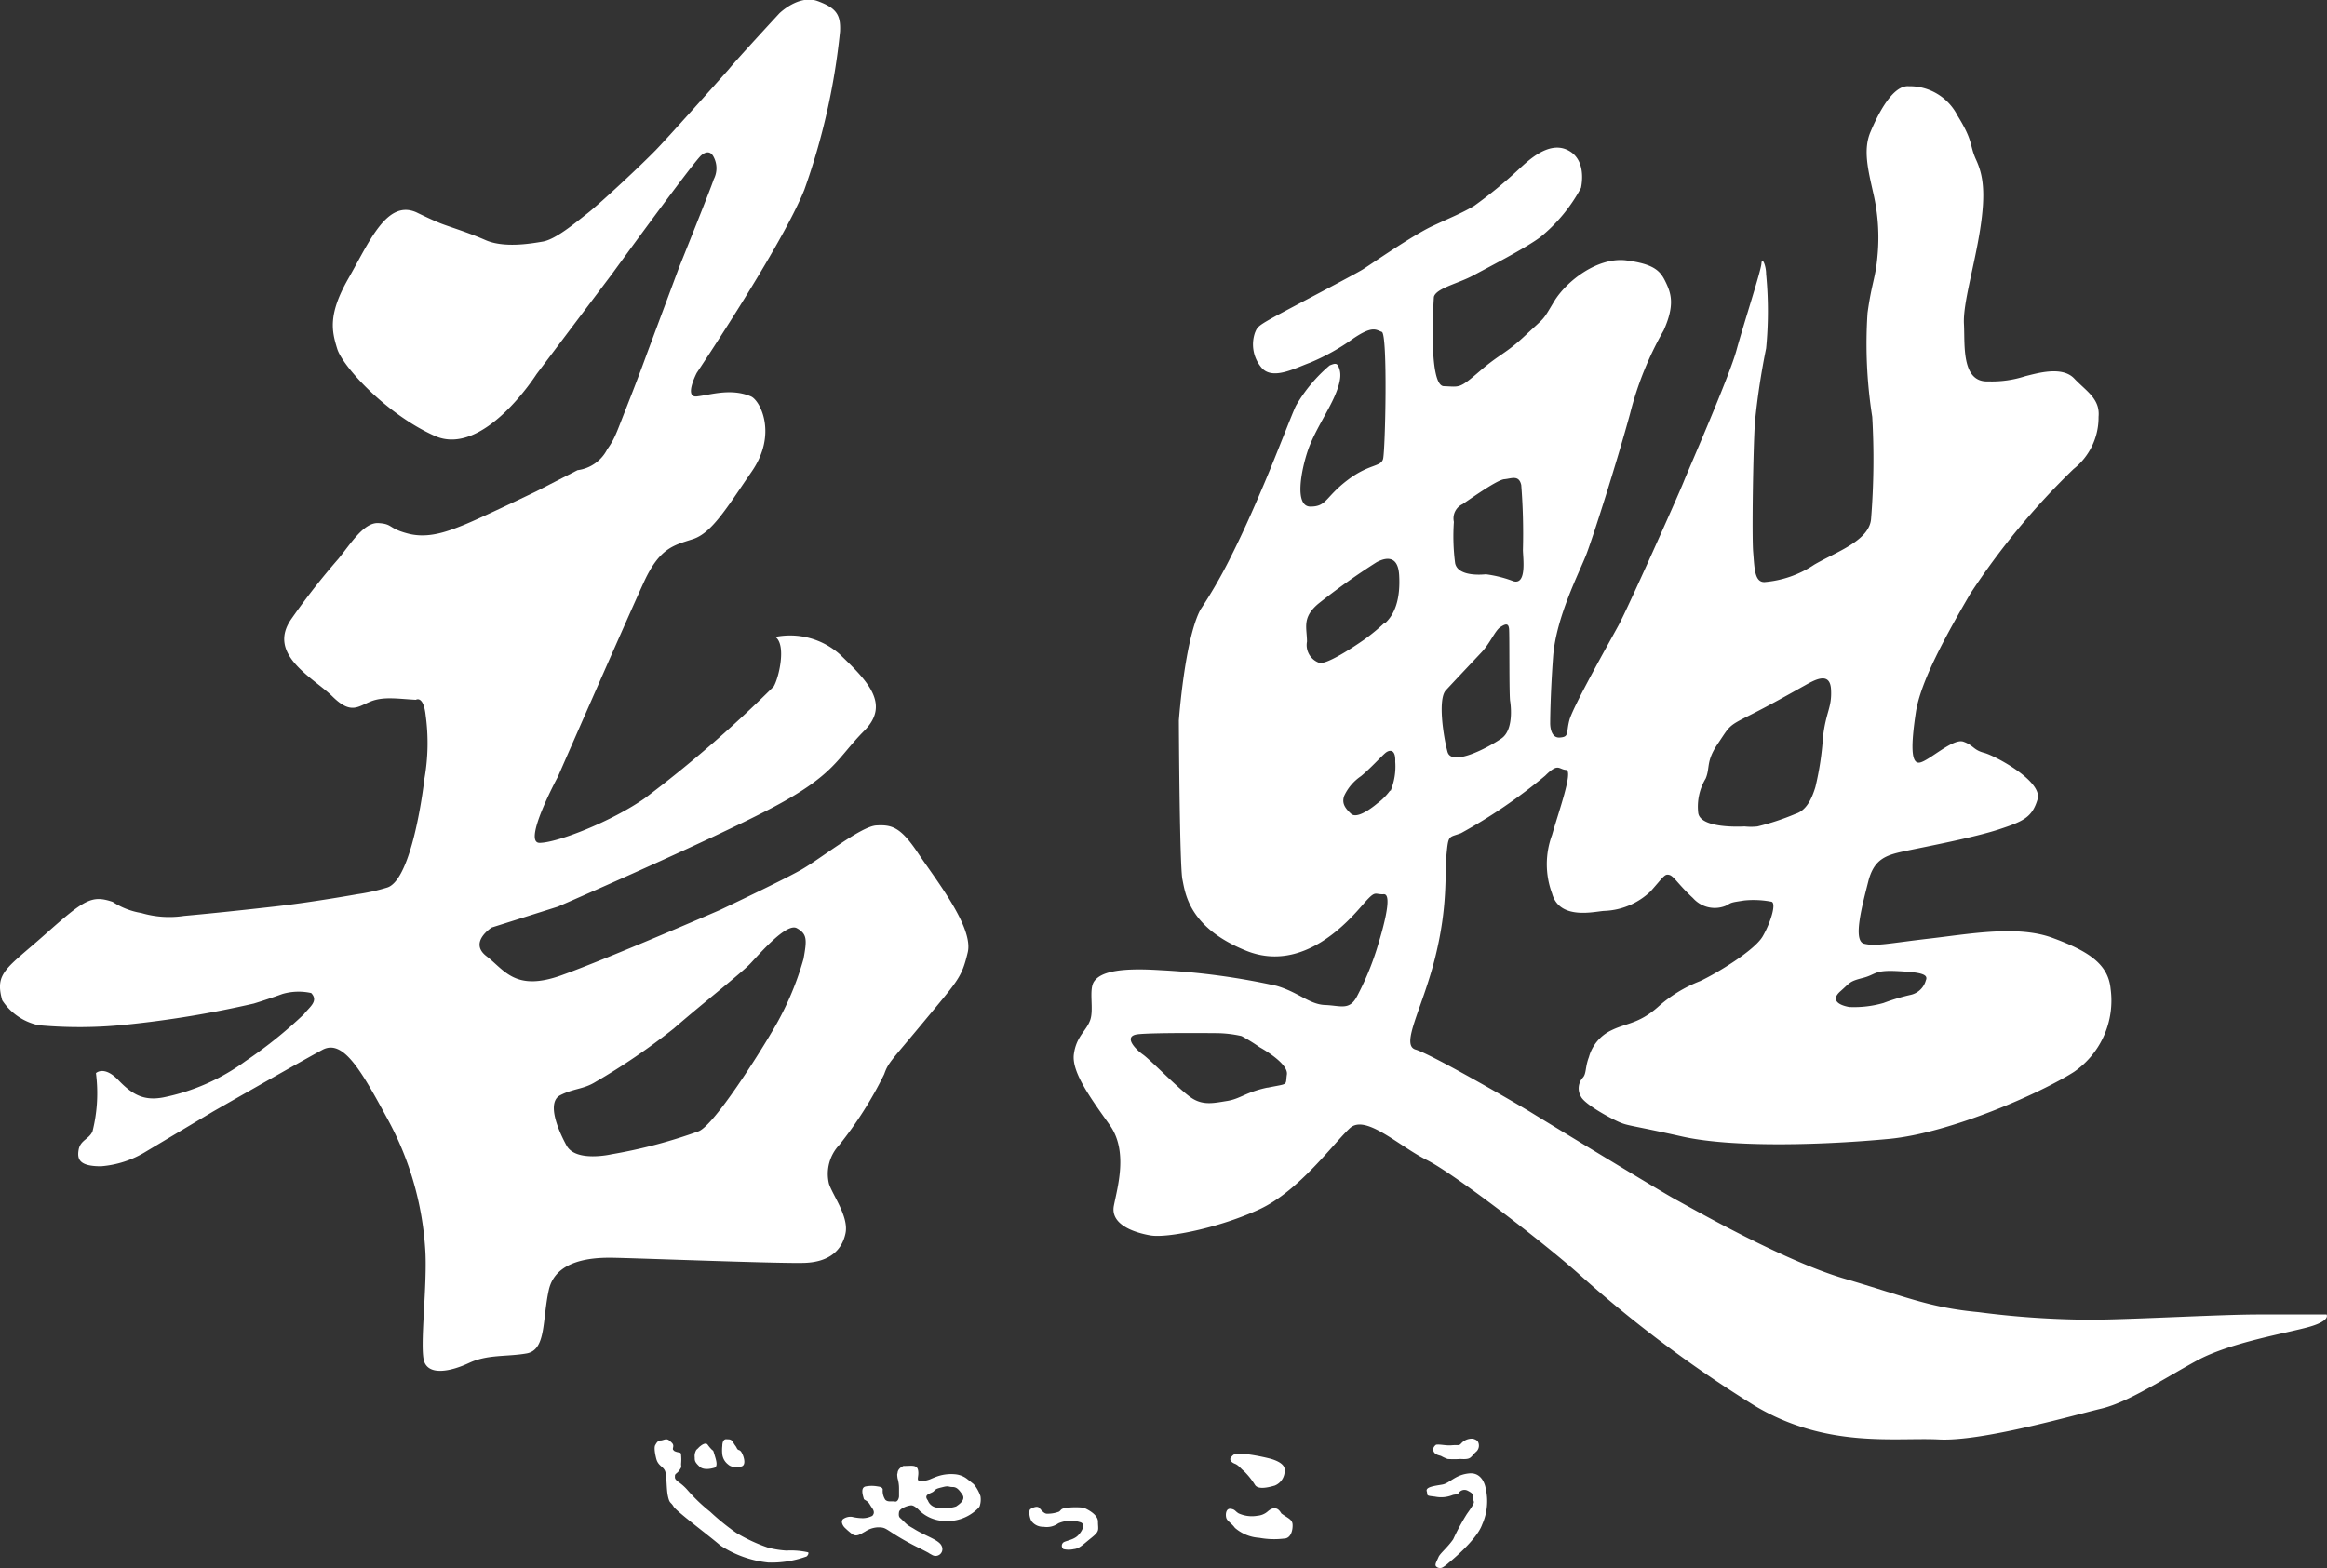 <svg xmlns="http://www.w3.org/2000/svg" viewBox="0 0 208.31 140.44"><rect x="0" y="0" width="208.31" height="140.44" fill="#333333" stroke="none"/><defs><style>.cls-1{fill:#fff;}</style></defs><title>logo</title><g id="レイヤー_2" data-name="レイヤー 2"><g id="レイヤー_1-2" data-name="レイヤー 1"><path class="cls-1" d="M208.27,117.7s-2.7,0-6.08,0-10.65.42-14.75.47a79.93,79.93,0,0,1-10.34-.68c-4.41-.41-6.54-1.4-12-3s-13.81-6.39-15.06-7.06-11.42-6.86-12.93-7.79-9-5.25-10.39-5.66.63-3.69,1.77-8.31.83-7.33,1-9.15.2-1.5,1.3-1.92a47.61,47.61,0,0,0,7.53-5.14c1.19-1.19,1.19-.57,1.87-.52s-.68,3.79-1.25,5.82a7.53,7.53,0,0,0,0,5.24c.68,2.5,4,1.56,4.73,1.56a6.33,6.33,0,0,0,4.1-1.76c1.19-1.35,1.25-1.56,1.66-1.46s.78.83,2.13,2.08a2.6,2.6,0,0,0,3.07.62c.36-.26.57-.26,1.5-.41a8.4,8.4,0,0,1,2.39.1c.57,0,0,1.87-.73,3.12s-4.05,3.27-5.6,4a12.35,12.35,0,0,0-3.8,2.34c-1.71,1.5-2.8,1.4-4.15,2.07a3.74,3.74,0,0,0-2,2.39c-.36.94-.21,1.51-.57,1.87a1.43,1.43,0,0,0-.15,1.66c.31.68,2.59,1.93,3.42,2.29s1,.26,5.66,1.3,13,.73,18.5.21,13.6-4.11,16.56-6a7.76,7.76,0,0,0,3.28-7.43c-.21-2.28-2.08-3.42-5.2-4.57s-7.37-.36-11,.06-4.83.72-5.87.46-.15-3.48.37-5.55,1.61-2.39,3.37-2.76,6.08-1.19,8.31-1.92,3-1.09,3.48-2.7-3.79-3.9-4.78-4.16-.93-.67-1.86-1-3.07,1.71-3.9,1.87-.78-1.66-.36-4.47,2.75-7,4.88-10.65A65.4,65.4,0,0,1,185.62,42a5.88,5.88,0,0,0,2.24-4.68c.15-1.61-1.09-2.28-2.18-3.43s-3.33-.46-4.37-.21a9.66,9.66,0,0,1-3.32.47c-2.44.11-2.08-3.32-2.18-5.14s.93-5.14,1.45-8.47.26-4.88-.36-6.23-.21-1.61-1.66-3.95a4.8,4.8,0,0,0-4.37-2.64c-1.45-.11-2.75,2.49-3.43,4.1s-.2,3.43.26,5.5a17.43,17.43,0,0,1,.37,5.61c-.16,1.93-.52,2.39-.89,5.09a41.91,41.91,0,0,0,.42,9.3,66.77,66.77,0,0,1-.1,9.09c-.11,2-3.12,3-5.09,4.15a9.36,9.36,0,0,1-4.47,1.56c-.88,0-.88-1.24-1-2.7s0-9.24.16-11.63a65.74,65.74,0,0,1,1-6.6,34.44,34.44,0,0,0,0-6.65c0-.78-.37-1.61-.42-.93s-1.56,5.3-2.23,7.74-4.21,10.49-4.73,11.79-5,11.32-5.82,12.83-4.1,7.32-4.41,8.51,0,1.51-.88,1.56-.84-1.3-.84-1.3,0-2.33.26-5.92,2.39-7.63,3-9.24,2.65-8,3.9-12.57a29.63,29.63,0,0,1,3-7.43c1-2.23.68-3.27.21-4.26s-.94-1.66-3.53-2-5.41,1.87-6.5,3.69-.72,1.29-2.54,3-2.23,1.61-4.1,3.22-1.77,1.4-3.22,1.35-.89-8-.89-8c.21-.78,2.18-1.19,3.53-1.92s4.68-2.44,6-3.43a14.52,14.52,0,0,0,3.64-4.41c.15-.73.36-2.71-1.3-3.43s-3.43,1-4.21,1.71a40.06,40.06,0,0,1-4.05,3.33c-1.14.67-2,1-3.74,1.81s-5.45,3.38-6.18,3.85-6.91,3.68-8.21,4.41-1.3.83-1.5,1.3A3.22,3.22,0,0,0,113,33c1,1,2.86,0,4.26-.52a19.38,19.38,0,0,0,3.9-2.18c1.71-1.15,2-.78,2.54-.58s.31,10.65.11,11.38-1.25.41-3.22,1.92-1.82,2.34-3.28,2.34-.83-3.22-.26-4.94,1.82-3.53,2.45-5,.52-2.08.36-2.5-.31-.41-.83-.2a13.71,13.71,0,0,0-3,3.58c-.26.46-1.7,4.27-2.86,7s-2,4.61-3.18,6.94a43.43,43.43,0,0,1-2.53,4.35c-1.41,2.65-1.93,9.92-1.93,9.92s.06,13,.32,14.24.57,4.31,5.71,6.38S120.8,82.38,122,81s1-.88,1.87-.93-.16,3.42-.63,4.93a25.3,25.3,0,0,1-1.76,4.21c-.68,1.3-1.46.83-2.86.78s-2.39-1.15-4.36-1.72a62.36,62.36,0,0,0-10.39-1.4c-4-.26-5.4.26-5.92,1s0,2.49-.36,3.48-1.25,1.45-1.46,3.06,1.56,4,3.22,6.34.68,5.56.36,7.22,1.77,2.39,3.28,2.65,6.18-.68,9.76-2.34,6.7-6,8.1-7.27,4.37,1.61,6.86,2.85,10.65,7.54,13.71,10.29a110.82,110.82,0,0,0,15.69,11.74c6.44,3.84,12.62,2.8,16.46,3s12.1-2.18,14.54-2.76,5.61-2.7,8.57-4.31,8-2.44,10-3S208.27,117.7,208.27,117.7ZM164.74,88.77c.89-.78.78-.89,2-1.2s1-.72,3.06-.62,2.86.26,2.6.83a1.82,1.82,0,0,1-1.35,1.3,18.24,18.24,0,0,0-2.44.73,9.59,9.59,0,0,1-3.07.36C164.59,90,163.86,89.55,164.74,88.77ZM152.69,69.71c.42-1,0-1.51,1.09-3.12s.89-1.56,2.86-2.55,4.05-2.18,4.88-2.64,2.29-1.35,2.39.31-.46,2-.72,4.31a26.45,26.45,0,0,1-.68,4.46c-.31,1-.78,2.08-1.77,2.39A22.16,22.16,0,0,1,157.32,74a5.47,5.47,0,0,1-1.15,0s-4,.26-4.15-1.24A4.89,4.89,0,0,1,152.69,69.71ZM130.93,45.14c1-.68,3.12-2.18,3.74-2.23s1.3-.42,1.51.52a55.38,55.38,0,0,1,.15,5.81c0,.68.37,3.12-.83,2.81a10.83,10.83,0,0,0-2.49-.63s-2.49.32-2.75-1a18.81,18.81,0,0,1-.11-3.69A1.41,1.41,0,0,1,130.93,45.14Zm-1.5,16.67c.72-.78,2.49-2.65,3.22-3.43s1.19-1.92,1.66-2.23.73-.36.78.16,0,6.07.1,6.49c0,0,.42,2.49-.78,3.32s-4.46,2.55-4.83,1.2S128.7,62.59,129.43,61.81Zm-16,35.58c-1.92.41-2.39,1-3.58,1.19s-2.13.42-3.17-.26-3.69-3.42-4.36-3.89-1.82-1.66-.47-1.82,7.11-.1,7.11-.1a10.52,10.52,0,0,1,2.18.26,15.37,15.37,0,0,1,1.62,1s2.59,1.41,2.44,2.44S115.4,97,113.48,97.39Zm11-26.59a5.32,5.32,0,0,1-1.14,1.14s-1.72,1.5-2.34.93-.83-1-.62-1.61a4.36,4.36,0,0,1,1.5-1.76c.78-.63,1.82-1.77,2.19-2.08s.93-.36.88.78A5.72,5.72,0,0,1,124.49,70.8Zm-.52-15a18,18,0,0,1-1.76,1.45s-3.43,2.44-4.11,2.08A1.69,1.69,0,0,1,117,57.45c0-1.25-.47-2.13,1-3.38a59.88,59.88,0,0,1,5.25-3.74c.31-.15,1.87-1,2,1.15S124.86,55,124,55.79Z"/><path class="cls-1" d="M74.21,106a3.79,3.79,0,0,1,.94-3.5,34.59,34.59,0,0,0,4-6.31c.39-1.09.55-1.09,3.59-4.76s3.35-3.89,3.89-6.15-2.88-6.54-4.44-8.88-2.34-2.57-3.74-2.49-5,3-6.78,4-7.24,3.58-7.24,3.58-10.05,4.36-14.18,5.84-5.07-.46-6.7-1.71.47-2.57.47-2.57l5.92-1.87s13.63-5.92,19.24-8.88,5.77-4.44,8.18-6.86.23-4.52-2.18-6.85a6.71,6.71,0,0,0-5.77-1.56c1,.7.32,3.66-.15,4.44a111.64,111.64,0,0,1-11.53,10c-3,2.1-7.87,4-9.43,4s1.64-5.92,1.64-5.92,6.31-14.41,7.71-17.45,2.65-3.27,4.36-3.82,3-2.73,5.3-6.08.74-6.34-.08-6.7c-1.81-.78-3.7-.12-4.86,0s0-2.11,0-2.11S70,22,72,17a60,60,0,0,0,3.2-14.18c.07-1.48-.31-2.1-2-2.72s-3.43,1.09-3.43,1.09-3.82,4.13-4.52,5c0,0-5.13,5.78-6.5,7.2s-5,4.8-6.16,5.71-2.85,2.33-4,2.53-3.5.58-5.12-.13-3.18-1.17-4-1.49-2.2-1-2.2-1c-2.65-1.17-4.21,2.65-6.08,5.92s-1.48,4.75-1,6.31,4.36,5.84,8.73,7.79,9.11-5.53,9.11-5.53l6.78-9S61.59,15.17,62.68,14c0,0,.76-.84,1.21.06a2.15,2.15,0,0,1,0,2c-.19.65-3.08,7.83-3.08,7.83l-2.88,7.73s-.72,2-1.75,4.61-1.11,3-1.82,4a3.47,3.47,0,0,1-2.66,1.87L48,44s-5,2.41-6.47,3-3.19,1.25-5,.78-1.33-.86-2.65-.94-2.5,1.87-3.59,3.2a63.36,63.36,0,0,0-4.2,5.37c-2.26,3.2,2,5.3,3.66,6.94s2.26.93,3.43.46,2.49-.23,4.05-.15c0,0,.68-.45.88,1.43A18.32,18.32,0,0,1,38,69.69c-.39,3.24-1.49,9.27-3.37,9.79a17.57,17.57,0,0,1-2.66.59s-3.95.71-7.39,1.1-6,.65-8.1.84a8.83,8.83,0,0,1-3.83-.26,6.63,6.63,0,0,1-2.57-1c-1.87-.62-2.5-.23-6,2.88S-.5,87.08.2,89.57A5.17,5.17,0,0,0,3.46,91.8a40.13,40.13,0,0,0,7.91-.06,93,93,0,0,0,11.35-1.88C24,89.47,25.29,89,25.29,89a5.2,5.2,0,0,1,2.57-.08c.69.73-.17,1.26-.65,1.89A40.33,40.33,0,0,1,22,95a18.71,18.71,0,0,1-7.41,3.27c-1.71.31-2.72-.23-4-1.56s-2-.62-2-.62a14,14,0,0,1-.31,5.22c-.31.7-1.09.78-1.24,1.64s.07,1.48,2,1.48a9,9,0,0,0,4.05-1.33l6-3.58S27,95,28.87,94s3.51,1.94,5.84,6.23a27.9,27.9,0,0,1,3.35,11.53c.24,3.19-.54,9-.07,10.2s2.33.86,4,.08,3.35-.54,5.14-.85,1.4-3,2-5.69,3.89-2.88,5.45-2.88,15.19.54,17.45.46,3.35-1.17,3.66-2.65S74.53,107,74.21,106ZM71.93,85.86A26.67,26.67,0,0,1,69,92.56c-1,1.71-5,8.1-6.44,8.73a45.42,45.42,0,0,1-7.84,2.07s-3.17.73-4-.78-1.77-3.89-.57-4.51,2.08-.52,3.17-1.2a58.32,58.32,0,0,0,7-4.78c2.13-1.87,6-4.93,6.8-5.76s3.27-3.74,4.21-3.22S72.24,84.15,71.93,85.86Z"/><path class="cls-1" d="M131.52,131.93c-1.26.12-1.74.88-2.4,1s-1.52.2-1.4.6-.14.38.74.48a2.76,2.76,0,0,0,1.52-.12c.3-.12.48,0,.64-.26a.62.62,0,0,1,.75-.16c.43.22.54.32.52.72s.33.11-.58,1.38a20.22,20.22,0,0,0-1.22,2.26c-.51.74-1.18,1.26-1.32,1.6s-.38.68-.2.84a.5.5,0,0,0,.6.06,3.29,3.29,0,0,0,.51-.39s2.5-2,3-3.43a5.09,5.09,0,0,0,.31-3.27S132.78,131.81,131.52,131.93Z"/><path class="cls-1" d="M129,130.37a3.78,3.78,0,0,0,.59.27,8.29,8.29,0,0,0,1.14,0c1,.06.86-.13,1.38-.62a.74.74,0,0,0,.15-1,.94.94,0,0,0-.44-.2,1.28,1.28,0,0,0-1,.41c-.23.26-.23.13-.83.18s-1-.1-1.43-.05c0,0-.36.23-.24.57S128.87,130.32,129,130.37Z"/><path class="cls-1" d="M110.55,131.07c.33.13.54.45.8.65a6.63,6.63,0,0,1,1,1.25c.29.44,1.22.21,1.77.05a1.43,1.43,0,0,0,.88-1.43c0-.7-1.38-1-1.38-1a18.19,18.19,0,0,0-2.49-.44c-.65,0-.7.08-.91.31S110.21,130.94,110.55,131.07Z"/><path class="cls-1" d="M114.7,135.51s-.21-.41-.49-.44-.42,0-.78.31a1.56,1.56,0,0,1-.86.34,2.88,2.88,0,0,1-1.69-.21c-.33-.2-.31-.36-.72-.41s-.47.49-.39.8.46.47.78.91a3.68,3.68,0,0,0,2.18.89,7.34,7.34,0,0,0,2.2.07c.65,0,.81-.8.78-1.27S115.25,135.93,114.7,135.51Z"/><path class="cls-1" d="M97,135a6.71,6.71,0,0,0-1.43,0c-.68.07-.55.23-.78.36a2.9,2.9,0,0,1-1.07.18c-.28,0-.52-.36-.7-.54s-.6,0-.78.13-.08.8.11,1.09a1.28,1.28,0,0,0,1.06.49,1.77,1.77,0,0,0,1.33-.31,2.79,2.79,0,0,1,1.92-.11c.59.13.21.84-.18,1.22s-1.07.45-1.28.6a.38.38,0,0,0,0,.6,2.11,2.11,0,0,0,.93,0c.5-.05.76-.36,1.56-1s.6-.71.6-1.46S97,135,97,135Z"/><path class="cls-1" d="M87.32,133.09a1.2,1.2,0,0,0-.21-.24l-.57-.45a2.09,2.09,0,0,0-.93-.38,3.81,3.81,0,0,0-1.68.17c-.29.1-.65.26-.65.26a2.14,2.14,0,0,1-.86.16c-.47,0-.13-.37-.23-.94s-.63-.39-1.3-.41c0,0-.56.21-.54.68,0,0-.07-.07,0,.43a3.17,3.17,0,0,1,.13.92c0,.27,0,.54,0,.69s-.12.53-.37.47-.62.08-.86-.16a1.45,1.45,0,0,1-.23-.91c0-.15-.16-.25-.44-.28a2.91,2.91,0,0,0-1.09,0c-.47.1-.26.77-.16,1.11,0,.07.21.13.37.29s.12.17.39.56.06.59,0,.67a2,2,0,0,1-.82.21,4.38,4.38,0,0,1-1-.12,1.15,1.15,0,0,0-.81.21c-.18.18-.08.49.13.73a7.16,7.16,0,0,0,.65.57c.42.36.83,0,1.19-.18a2.28,2.28,0,0,1,1.15-.39c.62,0,.62.07,1.53.65a22.85,22.85,0,0,0,2.31,1.27c1.12.57.47.26,1,.54a.61.61,0,0,0,.88-.78c-.23-.57-1.45-.88-2.54-1.58,0,0-.36-.2-.52-.32s-.52-.5-.64-.6-.17-.23-.12-.55.76-.58,1.08-.6.79.51.79.51a3.4,3.4,0,0,0,2.13.89,3.88,3.88,0,0,0,2.81-.89s.4-.32.42-.47a1.87,1.87,0,0,0,.06-.86A3.44,3.44,0,0,0,87.32,133.09Zm-1.73,1.8a3.24,3.24,0,0,1-1.53.11,1,1,0,0,1-1-.65c-.45-.58.33-.6.54-.83s.31-.24.83-.37.47,0,.83,0,.55.18.89.68S85.77,134.76,85.59,134.89Z"/><path class="cls-1" d="M70.4,138.84a8.67,8.67,0,0,1-1.64-.26,14.68,14.68,0,0,1-2.86-1.33,20.88,20.88,0,0,1-2.33-1.89,15.28,15.28,0,0,1-2.08-2,4.5,4.5,0,0,0-.81-.7c-.31-.26-.26-.33-.26-.52s.21-.2.42-.52.13-.23.13-.54a4.06,4.06,0,0,0,0-.78c0-.29-.13-.21-.39-.29s-.23-.1-.31-.18,0-.2,0-.36-.08-.26-.36-.49-.52,0-.78,0-.39.28-.47.41-.1.47.08,1.2.7.7.83,1.24.08,1.53.23,2.18.24.45.5.89,3.09,2.54,4.18,3.48a9.59,9.59,0,0,0,4.28,1.53,9.21,9.21,0,0,0,3.38-.52c.1,0,.29-.26.21-.39A7,7,0,0,0,70.4,138.84Z"/><path class="cls-1" d="M66.37,131.31c.49-.13.18-1,0-1.28s-.28-.1-.41-.36-.11-.15-.31-.49-.32-.29-.63-.31-.36.41-.36.59a3.62,3.62,0,0,0,0,.78,1.34,1.34,0,0,0,.52.89C65.59,131.52,66.37,131.31,66.37,131.31Z"/><path class="cls-1" d="M64,131.41c.29-.18.08-.75-.05-1.19s-.1-.29-.23-.42a3.42,3.42,0,0,1-.37-.44c-.13-.18-.39-.08-.62.1a1.31,1.31,0,0,0-.23.21c-.11.11-.18.13-.24.31a1,1,0,0,0-.07.52c0,.29,0,.42.44.83S64,131.41,64,131.41Z"/></g></g></svg>